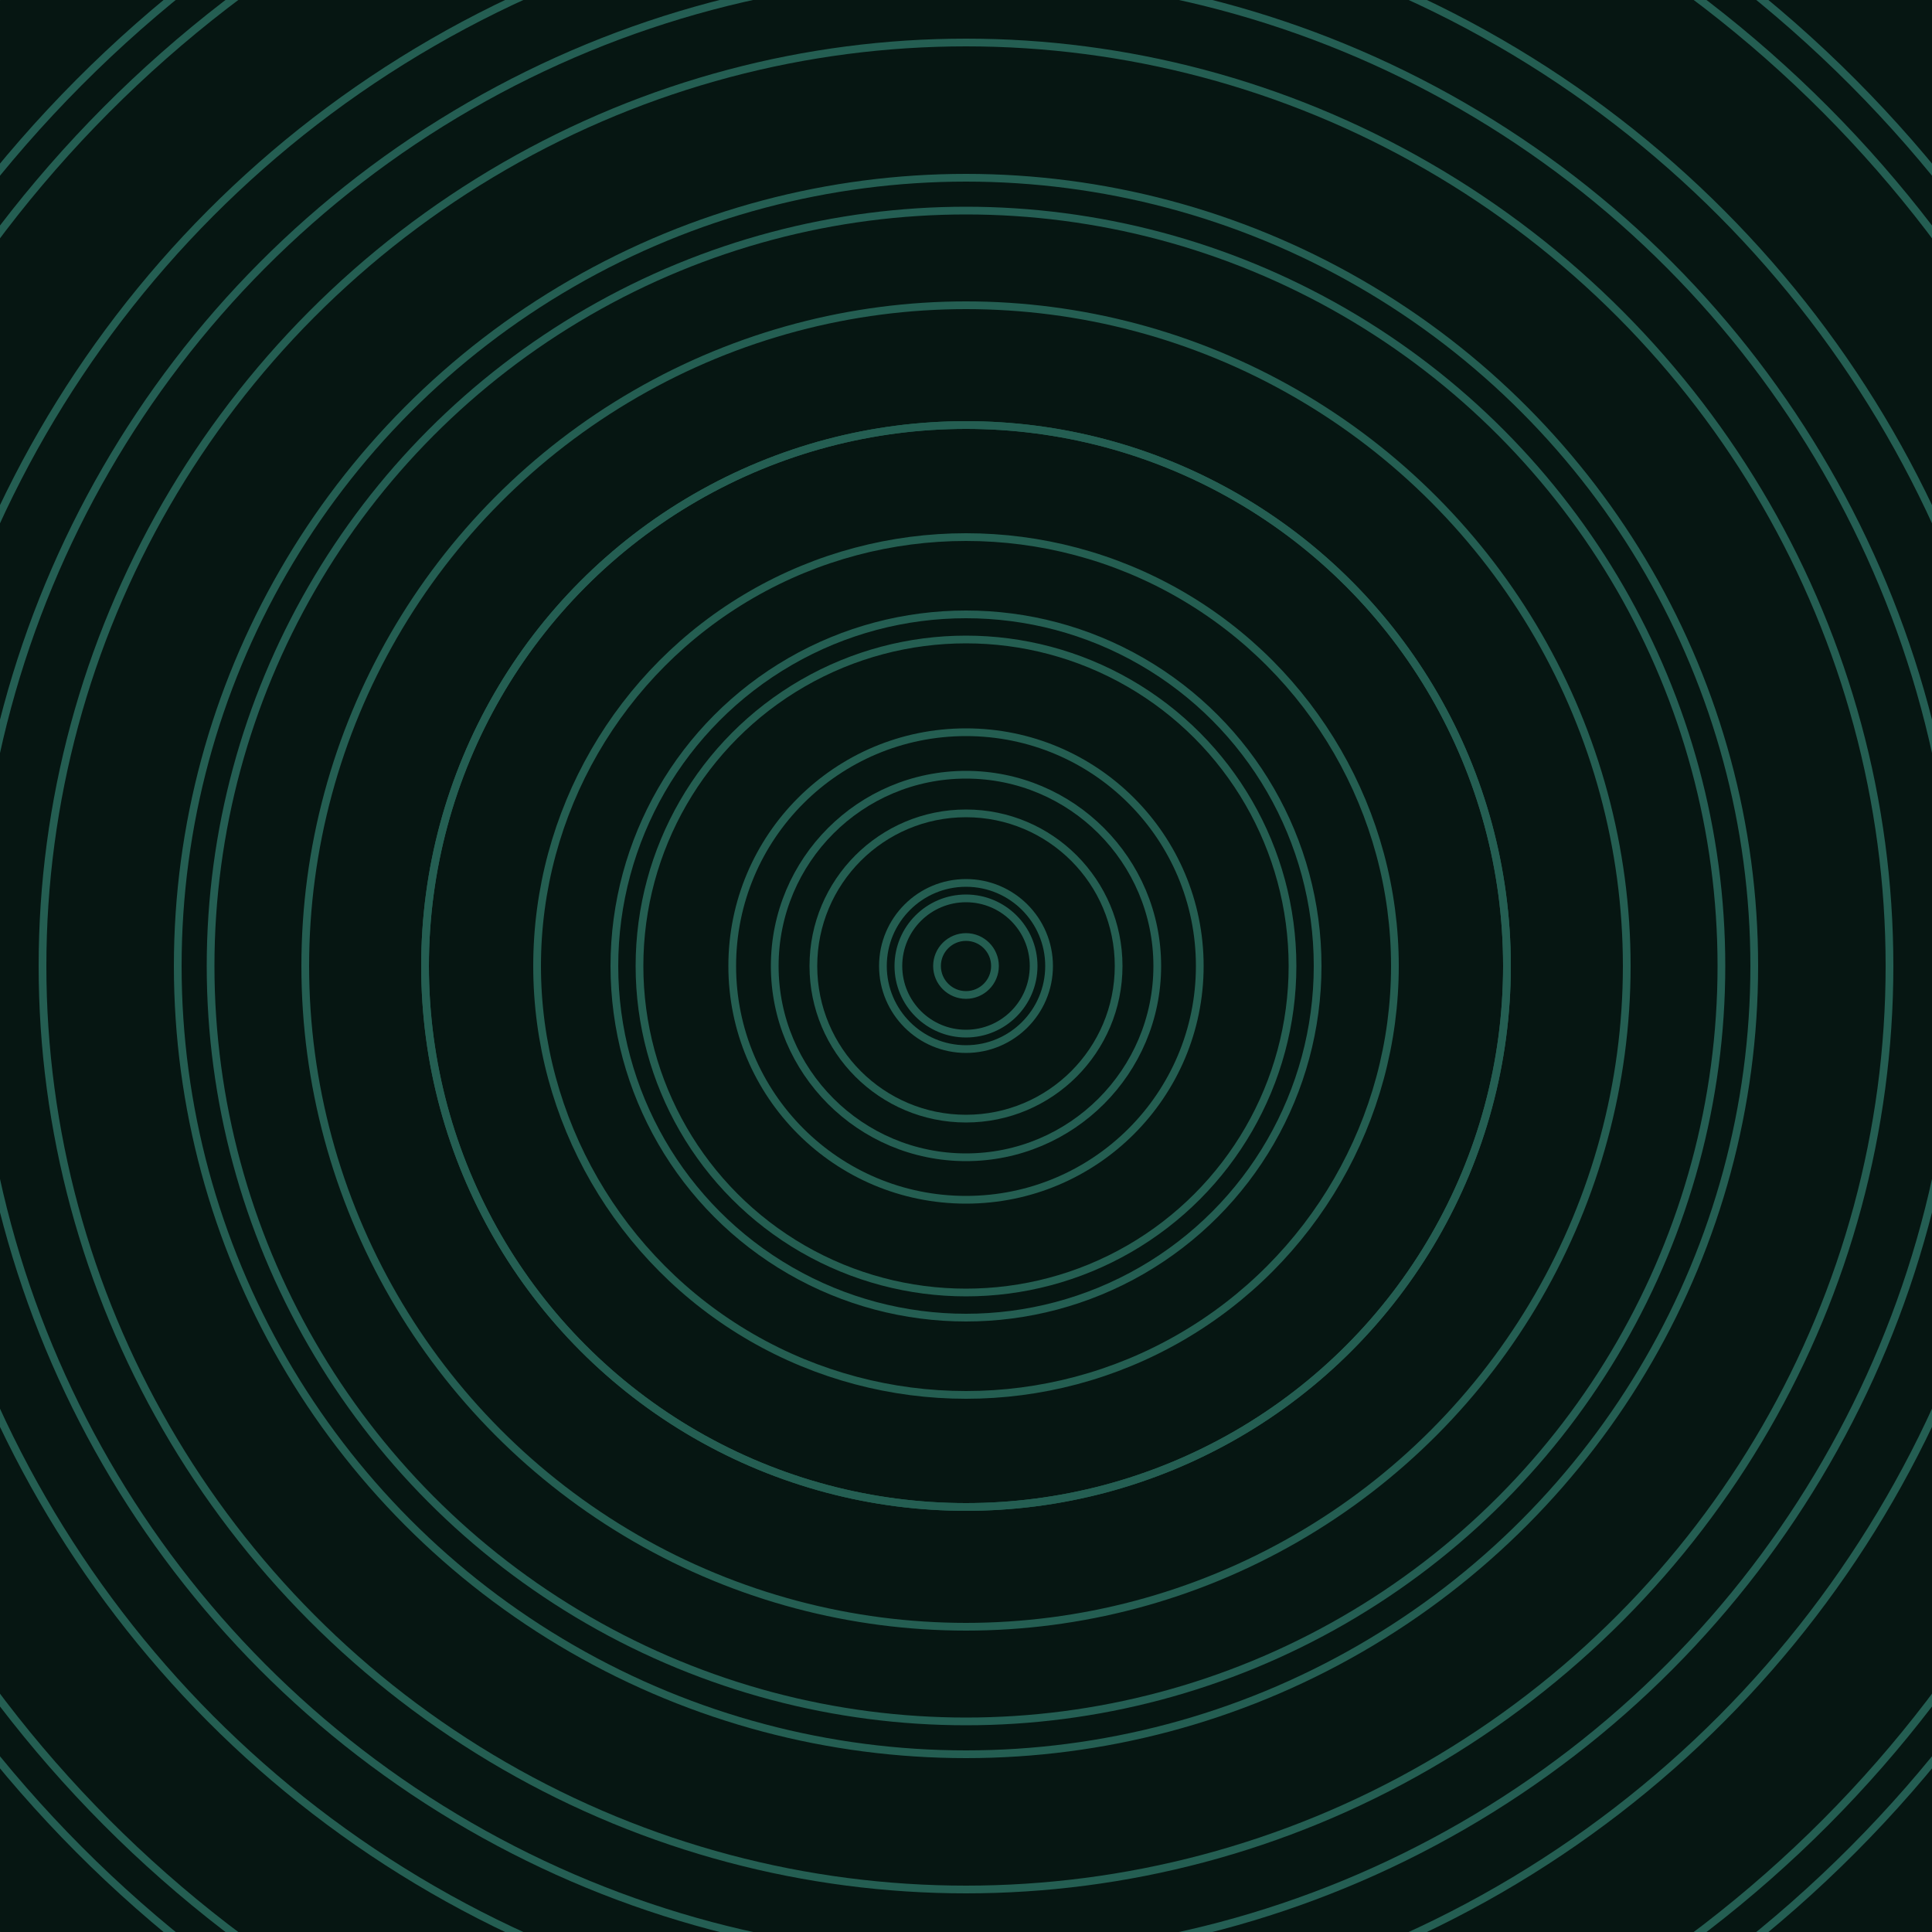 <svg xmlns="http://www.w3.org/2000/svg" xmlns:xlink="http://www.w3.org/1999/xlink" version="1.1" viewBox="-0 -0 1 1" width="500" height="500"><rect x="0" y="0" width="1" height="1" fill="#061612"></rect><rect x="0" y="0" width="1" height="1" fill="#061612"></rect><g><g><circle cx="0.5" cy="0.5" r="0.015" stroke="#245e51" fill="none" stroke-width="0.004"><animate data-id="a0" attributeName="stroke" begin="indefinate" dur="0.1s" from="#00c7ac" to="#245e51"></animate></circle><circle cx="0.5" cy="0.5" r="0.043" stroke="#245e51" fill="none" stroke-width="0.004"><animate data-id="a1" attributeName="stroke" begin="indefinate" dur="0.1s" from="#00c7ac" to="#245e51"></animate></circle><circle cx="0.5" cy="0.5" r="0.079" stroke="#245e51" fill="none" stroke-width="0.004"><animate data-id="a2" attributeName="stroke" begin="indefinate" dur="0.1s" from="#00c7ac" to="#245e51"></animate></circle><circle cx="0.5" cy="0.5" r="0.121" stroke="#245e51" fill="none" stroke-width="0.004"><animate data-id="a3" attributeName="stroke" begin="indefinate" dur="0.1s" from="#00c7ac" to="#245e51"></animate></circle><circle cx="0.5" cy="0.5" r="0.169" stroke="#245e51" fill="none" stroke-width="0.004"><animate data-id="a4" attributeName="stroke" begin="indefinate" dur="0.1s" from="#00c7ac" to="#245e51"></animate></circle><circle cx="0.5" cy="0.5" r="0.222" stroke="#245e51" fill="none" stroke-width="0.004"><animate data-id="a5" attributeName="stroke" begin="indefinate" dur="0.1s" from="#00c7ac" to="#245e51"></animate></circle><circle cx="0.5" cy="0.5" r="0.28" stroke="#245e51" fill="none" stroke-width="0.004"><animate data-id="a6" attributeName="stroke" begin="indefinate" dur="0.1s" from="#00c7ac" to="#245e51"></animate></circle><circle cx="0.5" cy="0.5" r="0.342" stroke="#245e52" fill="none" stroke-width="0.004"><animate data-id="a7" attributeName="stroke" begin="indefinate" dur="0.1s" from="#00c7ac" to="#245e51"></animate></circle><circle cx="0.5" cy="0.5" r="0.408" stroke="#245e52" fill="none" stroke-width="0.004"><animate data-id="a8" attributeName="stroke" begin="indefinate" dur="0.1s" from="#00c7ac" to="#245e51"></animate></circle><circle cx="0.5" cy="0.5" r="0.478" stroke="#245e52" fill="none" stroke-width="0.004"><animate data-id="a9" attributeName="stroke" begin="indefinate" dur="0.1s" from="#00c7ac" to="#245e51"></animate></circle><circle cx="0.5" cy="0.5" r="0.552" stroke="#245e52" fill="none" stroke-width="0.004"><animate data-id="a10" attributeName="stroke" begin="indefinate" dur="0.1s" from="#00c7ac" to="#245e51"></animate></circle><circle cx="0.5" cy="0.5" r="0.628" stroke="#245e52" fill="none" stroke-width="0.004"><animate data-id="a11" attributeName="stroke" begin="indefinate" dur="0.1s" from="#00c7ac" to="#245e51"></animate></circle><circle cx="0.5" cy="0.5" r="0.709" stroke="#245e52" fill="none" stroke-width="0.004"><animate data-id="a12" attributeName="stroke" begin="indefinate" dur="0.1s" from="#00c7ac" to="#245e51"></animate></circle><circle cx="0.5" cy="0.5" r="0.792" stroke="#245e52" fill="none" stroke-width="0.004"><animate data-id="a13" attributeName="stroke" begin="indefinate" dur="0.1s" from="#00c7ac" to="#245e51"></animate></circle><animateTransform attributeName="transform" attributeType="XML" type="translate" values="0 0; 0 0;" keyTimes="0; 1" dur="0s" repeatCount="1"></animateTransform></g></g><g><g><circle cx="0.5" cy="0.5" r="0.035" stroke="#245e52" fill="none" stroke-width="0.004"><animate data-id="b0" attributeName="stroke" begin="indefinate" dur="0.1s" from="#00c7ac" to="#175f51"></animate></circle><circle cx="0.5" cy="0.5" r="0.099" stroke="#245e52" fill="none" stroke-width="0.004"><animate data-id="b1" attributeName="stroke" begin="indefinate" dur="0.1s" from="#00c7ac" to="#175f51"></animate></circle><circle cx="0.5" cy="0.5" r="0.182" stroke="#245e52" fill="none" stroke-width="0.004"><animate data-id="b2" attributeName="stroke" begin="indefinate" dur="0.1s" from="#00c7ac" to="#175f51"></animate></circle><circle cx="0.5" cy="0.5" r="0.28" stroke="#245e52" fill="none" stroke-width="0.004"><animate data-id="b3" attributeName="stroke" begin="indefinate" dur="0.1s" from="#00c7ac" to="#175f51"></animate></circle><circle cx="0.5" cy="0.5" r="0.391" stroke="#245e53" fill="none" stroke-width="0.004"><animate data-id="b4" attributeName="stroke" begin="indefinate" dur="0.1s" from="#00c7ac" to="#175f51"></animate></circle><circle cx="0.5" cy="0.5" r="0.514" stroke="#245e53" fill="none" stroke-width="0.004"><animate data-id="b5" attributeName="stroke" begin="indefinate" dur="0.1s" from="#00c7ac" to="#175f51"></animate></circle><circle cx="0.5" cy="0.5" r="0.648" stroke="#245e53" fill="none" stroke-width="0.004"><animate data-id="b6" attributeName="stroke" begin="indefinate" dur="0.1s" from="#00c7ac" to="#175f51"></animate></circle><circle cx="0.5" cy="0.5" r="0.792" stroke="#245e53" fill="none" stroke-width="0.004"><animate data-id="b7" attributeName="stroke" begin="indefinate" dur="0.1s" from="#00c7ac" to="#175f51"></animate></circle><animateTransform attributeName="transform" attributeType="XML" type="translate" values="-0 0; -0 0;" keyTimes="0; 1" dur="0s" repeatCount="1"></animateTransform></g></g></svg>